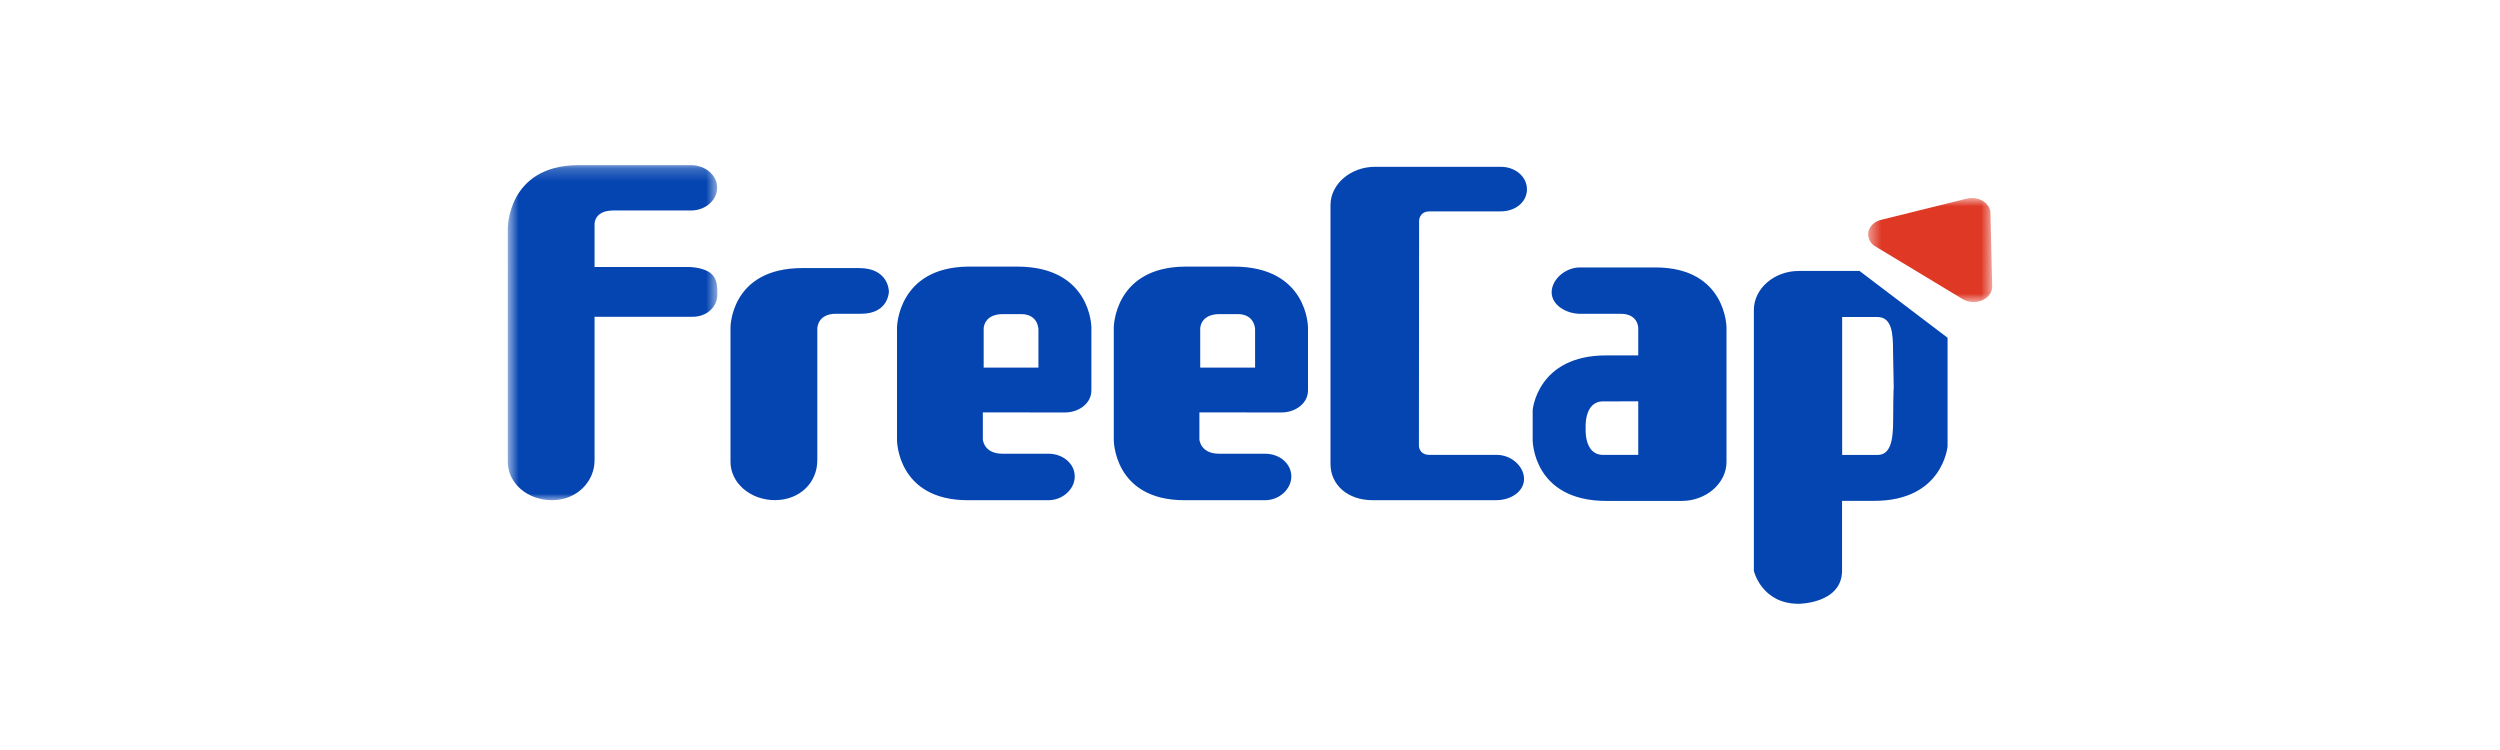 <svg width="200" height="60" viewBox="0 0 200 60" fill="none" xmlns="http://www.w3.org/2000/svg">
    <path fill-rule="evenodd" clip-rule="evenodd" d="M138.121 26.212v10.735c0 1.71-1.62 3.128-3.59 3.128H128.521c-5.908 0-5.908-4.862-5.908-4.862v-2.405s.366-4.393 5.908-4.375h2.539v-2.197s0-1.13-1.388-1.13h-3.222c-1.173 0-2.318-.71-2.318-1.721 0-1.024 1.081-1.99 2.262-1.99h6.068c5.659.02 5.659 4.817 5.659 4.817m-9.884 10.177h2.823v-4.283l-2.823.007c-1.533 0-1.384 2.136-1.384 2.136s-.157 2.14 1.384 2.14" fill="#0545B1"/>
    <mask id="1ozucbhdfa" style="mask-type:luminance" maskUnits="userSpaceOnUse" x="40" y="13" width="18" height="28">
        <path fill-rule="evenodd" clip-rule="evenodd" d="M40.625 13.21h16.766v26.804H40.625V13.211z" fill="#fff"/>
    </mask>
    <g mask="url(#1ozucbhdfa)">
        <path fill-rule="evenodd" clip-rule="evenodd" d="M40.623 18.306s-.063-5.033 5.583-5.095h9.085c1.132 0 2.084.809 2.084 1.801 0 1.01-.952 1.827-2.084 1.827H49.05c-1.63.013-1.485 1.203-1.485 1.203v3.32h7.69c2.135.17 2.135 1.207 2.135 2.19 0 1.002-.838 1.79-1.983 1.79h-7.842v11.494c0 1.69-1.422 3.18-3.398 3.18-1.98 0-3.544-1.363-3.544-3.069V18.306z" fill="#0545B1"/>
    </g>
    <path fill-rule="evenodd" clip-rule="evenodd" d="M65.386 36.81c0 1.825-1.424 3.201-3.397 3.201-1.955 0-3.55-1.376-3.55-3.058V26.196s0-4.75 5.744-4.75h4.55c2.378 0 2.378 1.87 2.378 1.87s0 1.786-2.231 1.786H66.87c-1.485 0-1.485 1.177-1.485 1.177V36.81zM98.699 21.328c5.941 0 5.941 4.87 5.941 4.87v5.033c0 1.02-.973 1.767-2.138 1.767l-6.55-.008v2.164s.066 1.143 1.579 1.143h3.671c1.181 0 2.105.801 2.105 1.82 0 1.01-.96 1.9-2.105 1.9h-6.446c-5.654 0-5.654-4.806-5.654-4.806v-9.013s.025-4.818 5.69-4.87h3.907zm-1.135 3.8c-1.546 0-1.546 1.145-1.546 1.145v3.136h4.389v-3.061s0-1.22-1.398-1.22h-1.445zM119.695 36.39c1.173-.03 2.229.905 2.229 1.924 0 1.01-1.056 1.7-2.229 1.7h-9.902c-1.942 0-3.354-1.195-3.354-2.903V16.407c0-1.682 1.61-3.063 3.563-3.063h10.059c1.17 0 2.095.795 2.095 1.804 0 1.015-.925 1.762-2.095 1.762h-5.675c-.858 0-.858.746-.858.746l-.015 17.957s-.051.778.873.778h5.309zM81.375 21.328c5.936 0 5.936 4.87 5.936 4.87v5.033c0 1.02-.965 1.767-2.14 1.767l-6.543-.008v2.164s.066 1.143 1.571 1.143h3.669c1.183 0 2.112.801 2.112 1.82 0 1.01-.957 1.9-2.112 1.9h-6.436c-5.672 0-5.672-4.806-5.672-4.806v-9.013s.043-4.818 5.707-4.87h3.908zm-1.138 3.8c-1.543 0-1.543 1.145-1.543 1.145v3.136h4.38v-3.061s0-1.22-1.39-1.22h-1.447zM148.763 21.676h-4.859c-1.978 0-3.595 1.417-3.595 3.12v20.881s.619 2.627 3.58 2.627c0 0 3.475-.007 3.475-2.656v-5.58h2.542c5.54.021 5.9-4.372 5.9-4.372V27.02l-7.043-5.344zm2.722 9.43c-.013.55-.033 1.543-.033 2.54 0 1.719-.259 2.75-1.264 2.75h-2.816V25.361h2.816c1.18 0 1.256 1.335 1.256 2.729 0 .22.041 2.262.056 3.001 0 .008-.007.008-.015.016z" fill="#0545B1"/>
    <mask id="6de11td3ub" style="mask-type:luminance" maskUnits="userSpaceOnUse" x="149" y="15" width="11" height="10">
        <path fill-rule="evenodd" clip-rule="evenodd" d="M149.453 15.844h9.922v8.323h-9.922v-8.323z" fill="#fff"/>
    </mask>
    <g mask="url(#6de11td3ub)">
        <path fill-rule="evenodd" clip-rule="evenodd" d="M158.631 16.076a1.764 1.764 0 0 0-1.302-.181l-6.827 1.687c-.777.194-1.222.87-.985 1.519a1.189 1.189 0 0 0 .487.598l7.061 4.26s.015.006.023.014c.241.124.52.194.827.194.069 0 .137-.013.203-.018.722-.09 1.27-.612 1.257-1.231l-.139-5.878c-.008-.378-.231-.74-.605-.964" fill="#DF3926"/>
    </g>
</svg>
